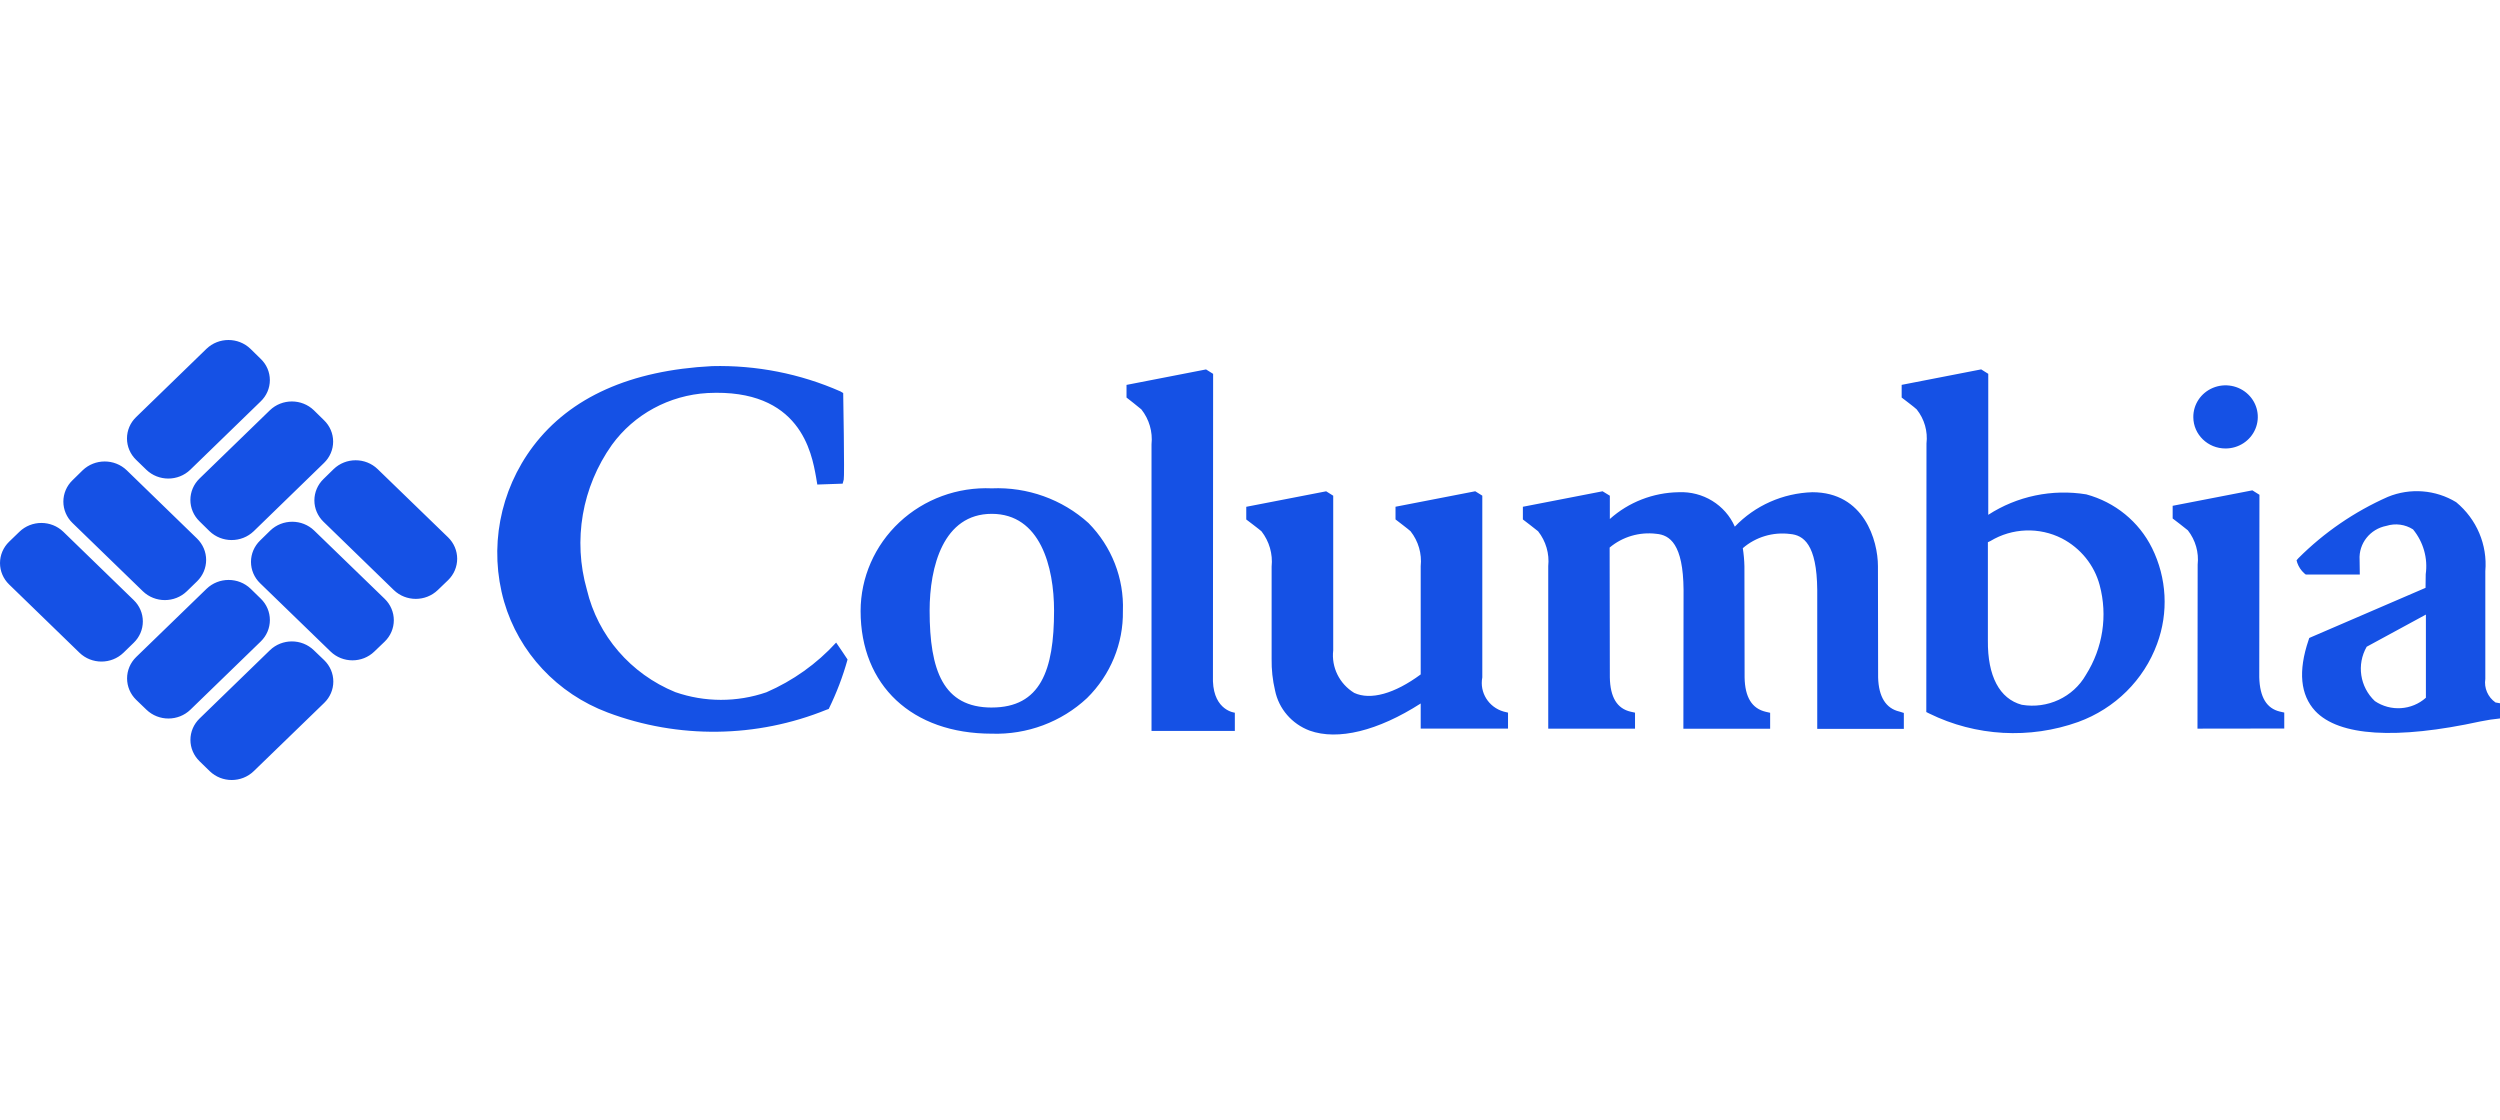 <svg width="125" height="56" viewBox="0 0 125 56" fill="none" xmlns="http://www.w3.org/2000/svg">
<g clip-path="url(#clip0_43_1754)">
<path fill-rule="evenodd" clip-rule="evenodd" d="M6.686 30.005C6.978 30.286 7.142 30.67 7.142 31.071C7.142 31.473 6.978 31.857 6.686 32.138L6.174 32.636C5.564 33.226 4.583 33.226 3.973 32.636L0.455 29.222C0.164 28.94 0 28.556 0 28.154C0 27.753 0.164 27.369 0.455 27.087L0.968 26.591C1.577 26 2.559 26 3.169 26.591L6.686 30.005ZM6.337 23.514C5.725 22.927 4.746 22.927 4.133 23.514L3.623 24.014C3.332 24.295 3.168 24.68 3.168 25.081C3.168 25.482 3.332 25.866 3.623 26.148L7.142 29.562C7.752 30.152 8.733 30.152 9.343 29.562L9.855 29.064C10.144 28.782 10.307 28.398 10.307 27.997C10.307 27.597 10.144 27.213 9.855 26.93L6.337 23.514ZM15.712 26.53C15.102 25.94 14.121 25.94 13.511 26.53L13.004 27.027C12.713 27.309 12.549 27.693 12.549 28.094C12.549 28.494 12.713 28.879 13.004 29.16L16.527 32.575C17.134 33.164 18.113 33.164 18.719 32.575L19.236 32.079C19.527 31.797 19.691 31.412 19.691 31.011C19.691 30.61 19.527 30.226 19.236 29.943L15.712 26.53ZM18.883 23.456C18.273 22.866 17.291 22.866 16.681 23.456L16.174 23.952C15.883 24.234 15.719 24.619 15.719 25.02C15.719 25.421 15.883 25.805 16.174 26.087L19.689 29.502C20.299 30.091 21.279 30.091 21.89 29.502L22.406 29.006C22.696 28.723 22.859 28.338 22.859 27.938C22.859 27.537 22.696 27.152 22.406 26.869L18.883 23.456ZM13.031 20.073C13.327 19.793 13.493 19.408 13.493 19.006C13.493 18.604 13.327 18.218 13.031 17.939L12.524 17.442C11.913 16.853 10.933 16.853 10.322 17.442L6.805 20.855C6.513 21.136 6.349 21.521 6.349 21.923C6.349 22.324 6.513 22.709 6.805 22.991L7.315 23.486C7.925 24.075 8.905 24.075 9.515 23.486L13.031 20.073ZM16.201 23.146C16.493 22.864 16.657 22.48 16.657 22.079C16.657 21.678 16.493 21.293 16.201 21.012L15.694 20.514C15.084 19.926 14.104 19.926 13.493 20.514L9.974 23.929C9.683 24.212 9.519 24.596 9.519 24.997C9.519 25.398 9.683 25.783 9.974 26.065L10.477 26.56C11.091 27.15 12.074 27.15 12.687 26.56L16.201 23.146ZM13.04 32.071C13.331 31.788 13.494 31.404 13.494 31.003C13.494 30.602 13.331 30.217 13.04 29.934L12.533 29.439C11.922 28.85 10.941 28.85 10.329 29.439L6.807 32.853C6.517 33.136 6.354 33.52 6.354 33.921C6.354 34.322 6.517 34.706 6.807 34.989L7.321 35.484C7.931 36.073 8.911 36.073 9.521 35.484L13.04 32.071ZM16.21 35.145C16.502 34.863 16.666 34.478 16.666 34.077C16.666 33.676 16.502 33.291 16.21 33.009L15.694 32.514C15.085 31.923 14.103 31.923 13.493 32.514L9.977 35.927C9.686 36.209 9.521 36.593 9.521 36.994C9.521 37.396 9.686 37.78 9.977 38.062L10.486 38.558C11.096 39.148 12.077 39.148 12.687 38.558L16.21 35.145ZM41.807 32.129C41.907 32.263 42.378 32.975 42.378 32.975C42.142 33.826 41.826 34.654 41.436 35.448L41.327 35.486C37.833 36.905 33.916 36.955 30.386 35.626C27.864 34.68 25.944 32.627 25.205 30.084C24.438 27.41 24.976 24.539 26.663 22.305C28.52 19.859 31.527 18.515 35.603 18.306C37.813 18.251 40.008 18.683 42.024 19.571L42.16 19.652C42.16 19.652 42.233 23.8 42.187 23.98L42.133 24.183C42.133 24.183 40.865 24.225 40.865 24.227L40.802 23.849C40.584 22.646 40.023 19.414 35.376 19.652C33.463 19.761 31.704 20.715 30.594 22.244C29.097 24.355 28.638 27.009 29.344 29.485C29.891 31.788 31.536 33.694 33.764 34.606C35.237 35.119 36.845 35.122 38.32 34.614C39.649 34.037 40.838 33.19 41.807 32.129V32.129ZM57.576 36.546V22.214C57.641 21.59 57.46 20.966 57.069 20.47C56.996 20.399 56.326 19.877 56.326 19.877V19.245L60.302 18.471L60.656 18.693C60.656 18.693 60.647 33.859 60.647 34.063C60.701 35.536 61.742 35.635 61.742 35.635V36.548H57.576V36.546ZM75.184 35.579C74.432 35.364 73.97 34.626 74.115 33.872V24.783L73.762 24.563L69.776 25.337V25.971C69.776 25.971 70.465 26.496 70.528 26.562C70.919 27.059 71.1 27.683 71.035 28.307V33.721C69.731 34.685 68.527 35.022 67.711 34.645C66.971 34.193 66.562 33.365 66.661 32.516V24.786L66.308 24.565L62.313 25.34V25.974C62.313 25.974 63.002 26.495 63.074 26.565C63.465 27.069 63.646 27.699 63.581 28.328V32.94C63.572 33.473 63.63 34.005 63.753 34.525C63.939 35.441 64.593 36.198 65.483 36.531C66.896 37.038 68.898 36.544 71.035 35.174V36.429H75.401V35.631L75.184 35.579ZM94.974 35.579C94.295 35.422 93.933 34.845 93.906 33.872L93.897 28.308C93.897 27.031 93.208 24.611 90.618 24.611C89.143 24.657 87.748 25.277 86.741 26.333C86.263 25.242 85.144 24.556 83.933 24.611C82.658 24.631 81.433 25.107 80.492 25.95V24.786L80.129 24.564L76.144 25.338V25.972C76.144 25.972 76.832 26.497 76.905 26.563C77.295 27.059 77.477 27.683 77.412 28.306V36.432H81.751V35.633L81.533 35.585C80.854 35.428 80.51 34.866 80.492 33.87C80.492 33.876 80.482 28.269 80.482 27.378C81.127 26.836 81.976 26.587 82.819 26.691C83.481 26.748 84.16 27.191 84.178 29.494L84.169 36.437H88.507V35.639L88.29 35.59C87.602 35.43 87.248 34.869 87.23 33.875C87.23 33.883 87.221 28.319 87.221 28.319C87.215 28.014 87.187 27.71 87.14 27.409C87.786 26.849 88.648 26.59 89.504 26.699C90.165 26.756 90.844 27.199 90.862 29.502V36.445H95.192V35.647L94.974 35.579ZM56.145 30.551C56.206 28.916 55.585 27.327 54.424 26.151C53.112 24.965 51.371 24.341 49.587 24.417C47.877 24.342 46.209 24.955 44.971 26.113C43.733 27.271 43.032 28.874 43.03 30.551C43.03 34.276 45.602 36.683 49.587 36.684C51.355 36.742 53.073 36.1 54.352 34.904C55.524 33.748 56.171 32.178 56.145 30.55V30.551ZM49.587 35.377C47.16 35.377 46.481 33.523 46.481 30.534C46.481 28.338 47.16 25.692 49.587 25.692C52.015 25.692 52.703 28.338 52.703 30.534C52.703 33.524 52.024 35.376 49.587 35.376V35.377ZM109.666 20.863C109.658 20.223 110.046 19.642 110.648 19.392C111.25 19.142 111.947 19.273 112.411 19.723C112.876 20.173 113.018 20.854 112.769 21.446C112.521 22.038 111.932 22.424 111.278 22.424C110.393 22.427 109.672 21.729 109.666 20.863V20.863ZM109.874 36.432L109.883 28.232C109.95 27.62 109.775 27.006 109.394 26.517C109.321 26.447 108.633 25.924 108.633 25.924V25.29L112.618 24.517L112.972 24.739C112.972 24.739 112.963 33.874 112.963 33.864C112.99 34.864 113.334 35.423 113.995 35.579L114.213 35.628V36.426L109.874 36.432ZM107.601 27.401C106.95 26.084 105.752 25.107 104.313 24.718C102.606 24.44 100.855 24.806 99.413 25.741V18.691L99.059 18.469L95.083 19.243V19.877C95.083 19.877 95.772 20.399 95.835 20.47C96.22 20.953 96.396 21.566 96.324 22.175L96.315 35.436V35.602L96.469 35.679C98.786 36.817 101.48 36.969 103.914 36.097C105.75 35.428 107.192 34 107.854 32.195C108.435 30.629 108.343 28.899 107.601 27.4V27.401ZM104.295 33.745C103.658 34.859 102.373 35.458 101.088 35.239C99.974 34.939 99.376 33.799 99.394 32.028V27.111C99.431 27.092 99.476 27.072 99.521 27.051C100.607 26.394 101.967 26.345 103.099 26.923C104.032 27.409 104.715 28.255 104.983 29.256C105.392 30.781 105.143 32.404 104.295 33.744V33.745ZM125 35.163L124.774 35.123C124.392 34.855 124.196 34.4 124.266 33.945V28.553C124.378 27.242 123.835 25.958 122.808 25.109C121.781 24.484 120.509 24.385 119.393 24.843C117.72 25.584 116.203 26.625 114.919 27.91L114.828 28.015L114.865 28.146C114.935 28.343 115.053 28.521 115.209 28.663L115.29 28.728H117.99C117.99 28.728 117.98 28.107 117.98 27.993C117.928 27.177 118.502 26.45 119.321 26.293C119.769 26.152 120.259 26.218 120.652 26.47C121.169 27.1 121.399 27.91 121.286 28.71L121.277 29.392L115.571 31.851L115.462 31.9L115.426 32.011C114.901 33.558 115.019 34.748 115.761 35.549C116.948 36.812 119.819 36.988 124.022 36.071C124.345 36.004 124.671 35.955 125 35.922V35.158V35.163ZM121.295 30.729V34.887C120.588 35.519 119.528 35.588 118.741 35.053C117.992 34.343 117.825 33.228 118.334 32.337L121.295 30.729Z" fill="#1551E5"/>
</g>
<defs>
<clipPath id="clip0_43_1754">
<rect width="125" height="56" fill="white"/>
</clipPath>
</defs>
</svg>
